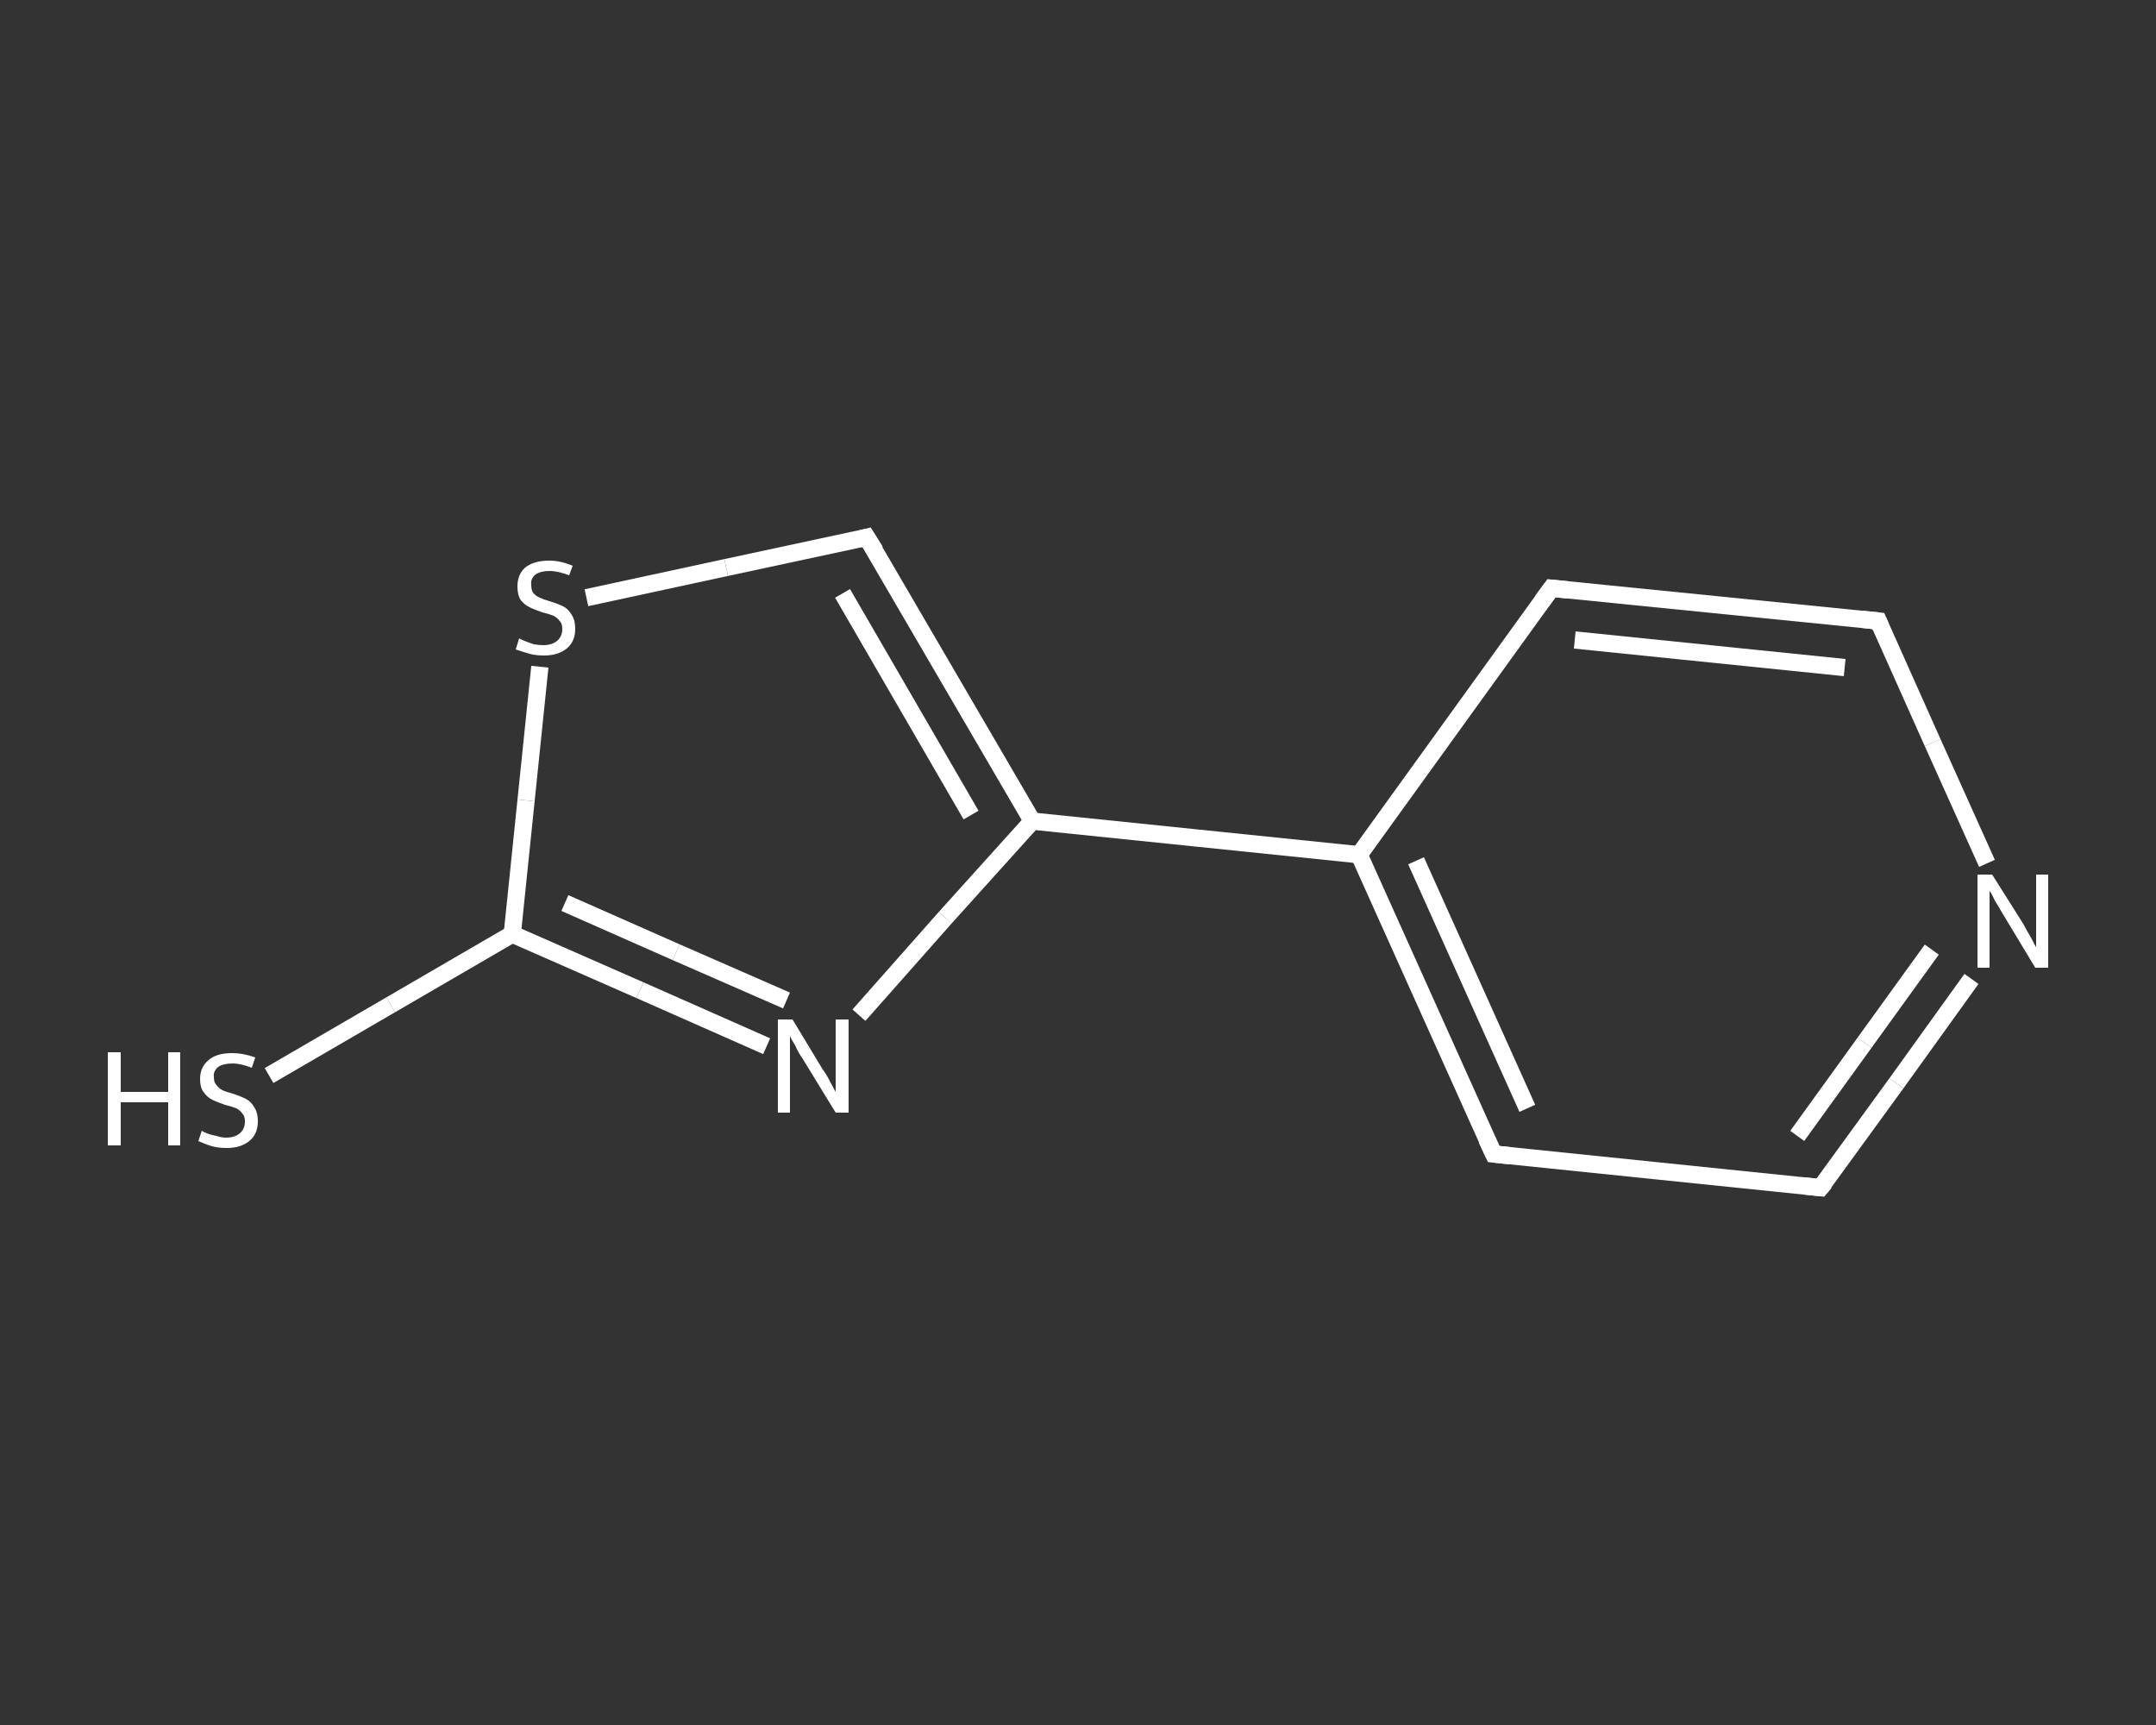 <?xml version='1.0' encoding='iso-8859-1'?>
<svg version='1.1' baseProfile='full'
              xmlns='http://www.w3.org/2000/svg'
                      xmlns:rdkit='http://www.rdkit.org/xml'
                      xmlns:xlink='http://www.w3.org/1999/xlink'
                  xml:space='preserve'
width='250px' height='200px' viewBox='0 0 250 200'>
<rect x="0" y="0" width="250" height="200" fill="#333333" stroke="none"/>
<!-- END OF HEADER -->
<rect style='opacity:1.0;fill:transparent;stroke:none' width='250.0' height='200.0' x='0.0' y='0.0'> </rect>
<path class='bond-0 atom-0 atom-1' d='M 31.2,124.7 L 45.3,116.5' style='fill:none;fill-rule:evenodd;stroke:#FFFFFF;stroke-width:2.0px;stroke-linecap:butt;stroke-linejoin:miter;stroke-opacity:1' />
<path class='bond-0 atom-0 atom-1' d='M 45.3,116.5 L 59.4,108.3' style='fill:none;fill-rule:evenodd;stroke:#FFFFFF;stroke-width:2.0px;stroke-linecap:butt;stroke-linejoin:miter;stroke-opacity:1' />
<path class='bond-1 atom-1 atom-2' d='M 59.4,108.3 L 74.2,114.8' style='fill:none;fill-rule:evenodd;stroke:#FFFFFF;stroke-width:2.0px;stroke-linecap:butt;stroke-linejoin:miter;stroke-opacity:1' />
<path class='bond-1 atom-1 atom-2' d='M 74.2,114.8 L 88.9,121.3' style='fill:none;fill-rule:evenodd;stroke:#FFFFFF;stroke-width:2.0px;stroke-linecap:butt;stroke-linejoin:miter;stroke-opacity:1' />
<path class='bond-1 atom-1 atom-2' d='M 65.5,104.7 L 78.4,110.4' style='fill:none;fill-rule:evenodd;stroke:#FFFFFF;stroke-width:2.0px;stroke-linecap:butt;stroke-linejoin:miter;stroke-opacity:1' />
<path class='bond-1 atom-1 atom-2' d='M 78.4,110.4 L 91.2,116.0' style='fill:none;fill-rule:evenodd;stroke:#FFFFFF;stroke-width:2.0px;stroke-linecap:butt;stroke-linejoin:miter;stroke-opacity:1' />
<path class='bond-2 atom-2 atom-3' d='M 99.6,117.7 L 109.6,106.4' style='fill:none;fill-rule:evenodd;stroke:#FFFFFF;stroke-width:2.0px;stroke-linecap:butt;stroke-linejoin:miter;stroke-opacity:1' />
<path class='bond-2 atom-2 atom-3' d='M 109.6,106.4 L 119.7,95.2' style='fill:none;fill-rule:evenodd;stroke:#FFFFFF;stroke-width:2.0px;stroke-linecap:butt;stroke-linejoin:miter;stroke-opacity:1' />
<path class='bond-3 atom-3 atom-4' d='M 119.7,95.2 L 157.6,99.1' style='fill:none;fill-rule:evenodd;stroke:#FFFFFF;stroke-width:2.0px;stroke-linecap:butt;stroke-linejoin:miter;stroke-opacity:1' />
<path class='bond-4 atom-4 atom-5' d='M 157.6,99.1 L 173.2,133.8' style='fill:none;fill-rule:evenodd;stroke:#FFFFFF;stroke-width:2.0px;stroke-linecap:butt;stroke-linejoin:miter;stroke-opacity:1' />
<path class='bond-4 atom-4 atom-5' d='M 164.2,99.8 L 177.1,128.5' style='fill:none;fill-rule:evenodd;stroke:#FFFFFF;stroke-width:2.0px;stroke-linecap:butt;stroke-linejoin:miter;stroke-opacity:1' />
<path class='bond-5 atom-5 atom-6' d='M 173.2,133.8 L 211.1,137.7' style='fill:none;fill-rule:evenodd;stroke:#FFFFFF;stroke-width:2.0px;stroke-linecap:butt;stroke-linejoin:miter;stroke-opacity:1' />
<path class='bond-6 atom-6 atom-7' d='M 211.1,137.7 L 219.9,125.6' style='fill:none;fill-rule:evenodd;stroke:#FFFFFF;stroke-width:2.0px;stroke-linecap:butt;stroke-linejoin:miter;stroke-opacity:1' />
<path class='bond-6 atom-6 atom-7' d='M 219.9,125.6 L 228.6,113.5' style='fill:none;fill-rule:evenodd;stroke:#FFFFFF;stroke-width:2.0px;stroke-linecap:butt;stroke-linejoin:miter;stroke-opacity:1' />
<path class='bond-6 atom-6 atom-7' d='M 208.4,131.7 L 216.2,120.9' style='fill:none;fill-rule:evenodd;stroke:#FFFFFF;stroke-width:2.0px;stroke-linecap:butt;stroke-linejoin:miter;stroke-opacity:1' />
<path class='bond-6 atom-6 atom-7' d='M 216.2,120.9 L 224.0,110.1' style='fill:none;fill-rule:evenodd;stroke:#FFFFFF;stroke-width:2.0px;stroke-linecap:butt;stroke-linejoin:miter;stroke-opacity:1' />
<path class='bond-7 atom-7 atom-8' d='M 230.4,100.1 L 224.1,86.1' style='fill:none;fill-rule:evenodd;stroke:#FFFFFF;stroke-width:2.0px;stroke-linecap:butt;stroke-linejoin:miter;stroke-opacity:1' />
<path class='bond-7 atom-7 atom-8' d='M 224.1,86.1 L 217.8,72.0' style='fill:none;fill-rule:evenodd;stroke:#FFFFFF;stroke-width:2.0px;stroke-linecap:butt;stroke-linejoin:miter;stroke-opacity:1' />
<path class='bond-8 atom-8 atom-9' d='M 217.8,72.0 L 179.9,68.2' style='fill:none;fill-rule:evenodd;stroke:#FFFFFF;stroke-width:2.0px;stroke-linecap:butt;stroke-linejoin:miter;stroke-opacity:1' />
<path class='bond-8 atom-8 atom-9' d='M 213.9,77.4 L 182.6,74.2' style='fill:none;fill-rule:evenodd;stroke:#FFFFFF;stroke-width:2.0px;stroke-linecap:butt;stroke-linejoin:miter;stroke-opacity:1' />
<path class='bond-9 atom-3 atom-10' d='M 119.7,95.2 L 100.5,62.3' style='fill:none;fill-rule:evenodd;stroke:#FFFFFF;stroke-width:2.0px;stroke-linecap:butt;stroke-linejoin:miter;stroke-opacity:1' />
<path class='bond-9 atom-3 atom-10' d='M 112.6,94.5 L 97.7,68.8' style='fill:none;fill-rule:evenodd;stroke:#FFFFFF;stroke-width:2.0px;stroke-linecap:butt;stroke-linejoin:miter;stroke-opacity:1' />
<path class='bond-10 atom-10 atom-11' d='M 100.5,62.3 L 84.2,65.8' style='fill:none;fill-rule:evenodd;stroke:#FFFFFF;stroke-width:2.0px;stroke-linecap:butt;stroke-linejoin:miter;stroke-opacity:1' />
<path class='bond-10 atom-10 atom-11' d='M 84.2,65.8 L 68.0,69.3' style='fill:none;fill-rule:evenodd;stroke:#FFFFFF;stroke-width:2.0px;stroke-linecap:butt;stroke-linejoin:miter;stroke-opacity:1' />
<path class='bond-11 atom-11 atom-1' d='M 62.6,77.3 L 61.0,92.8' style='fill:none;fill-rule:evenodd;stroke:#FFFFFF;stroke-width:2.0px;stroke-linecap:butt;stroke-linejoin:miter;stroke-opacity:1' />
<path class='bond-11 atom-11 atom-1' d='M 61.0,92.8 L 59.4,108.3' style='fill:none;fill-rule:evenodd;stroke:#FFFFFF;stroke-width:2.0px;stroke-linecap:butt;stroke-linejoin:miter;stroke-opacity:1' />
<path class='bond-12 atom-9 atom-4' d='M 179.9,68.2 L 157.6,99.1' style='fill:none;fill-rule:evenodd;stroke:#FFFFFF;stroke-width:2.0px;stroke-linecap:butt;stroke-linejoin:miter;stroke-opacity:1' />
<path d='M 172.4,132.1 L 173.2,133.8 L 175.1,134.0' style='fill:none;stroke:#FFFFFF;stroke-width:2.0px;stroke-linecap:butt;stroke-linejoin:miter;stroke-opacity:1;' />
<path d='M 209.2,137.5 L 211.1,137.7 L 211.6,137.1' style='fill:none;stroke:#FFFFFF;stroke-width:2.0px;stroke-linecap:butt;stroke-linejoin:miter;stroke-opacity:1;' />
<path d='M 218.1,72.7 L 217.8,72.0 L 215.9,71.8' style='fill:none;stroke:#FFFFFF;stroke-width:2.0px;stroke-linecap:butt;stroke-linejoin:miter;stroke-opacity:1;' />
<path d='M 181.8,68.4 L 179.9,68.2 L 178.8,69.7' style='fill:none;stroke:#FFFFFF;stroke-width:2.0px;stroke-linecap:butt;stroke-linejoin:miter;stroke-opacity:1;' />
<path d='M 101.5,63.9 L 100.5,62.3 L 99.7,62.5' style='fill:none;stroke:#FFFFFF;stroke-width:2.0px;stroke-linecap:butt;stroke-linejoin:miter;stroke-opacity:1;' />
<path class='atom-0' d='M 12.5 122.0
L 14.0 122.0
L 14.0 126.6
L 19.5 126.6
L 19.5 122.0
L 20.9 122.0
L 20.9 132.8
L 19.5 132.8
L 19.5 127.8
L 14.0 127.8
L 14.0 132.8
L 12.5 132.8
L 12.5 122.0
' fill='#FFFFFF'/>
<path class='atom-0' d='M 23.4 131.1
Q 23.5 131.2, 24.0 131.4
Q 24.5 131.6, 25.1 131.7
Q 25.7 131.9, 26.2 131.9
Q 27.2 131.9, 27.8 131.4
Q 28.4 130.9, 28.4 130.0
Q 28.4 129.4, 28.1 129.1
Q 27.8 128.7, 27.4 128.5
Q 26.9 128.3, 26.1 128.1
Q 25.2 127.8, 24.6 127.5
Q 24.0 127.2, 23.6 126.6
Q 23.2 126.1, 23.2 125.1
Q 23.2 123.7, 24.2 122.9
Q 25.1 122.1, 26.9 122.1
Q 28.2 122.1, 29.6 122.6
L 29.2 123.8
Q 27.9 123.3, 27.0 123.3
Q 25.9 123.3, 25.3 123.7
Q 24.7 124.2, 24.8 124.9
Q 24.8 125.5, 25.1 125.8
Q 25.4 126.2, 25.8 126.4
Q 26.2 126.6, 27.0 126.8
Q 27.9 127.1, 28.5 127.4
Q 29.1 127.7, 29.5 128.4
Q 29.9 129.0, 29.9 130.0
Q 29.9 131.5, 28.9 132.3
Q 27.9 133.1, 26.3 133.1
Q 25.3 133.1, 24.6 132.9
Q 23.9 132.7, 23.0 132.3
L 23.4 131.1
' fill='#FFFFFF'/>
<path class='atom-2' d='M 91.9 118.2
L 95.4 124.0
Q 95.8 124.5, 96.3 125.5
Q 96.9 126.6, 96.9 126.6
L 96.9 118.2
L 98.4 118.2
L 98.4 129.0
L 96.9 129.0
L 93.1 122.8
Q 92.6 122.1, 92.2 121.2
Q 91.7 120.4, 91.6 120.1
L 91.6 129.0
L 90.2 129.0
L 90.2 118.2
L 91.9 118.2
' fill='#FFFFFF'/>
<path class='atom-7' d='M 231.0 101.4
L 234.6 107.1
Q 234.9 107.7, 235.5 108.7
Q 236.0 109.7, 236.1 109.8
L 236.1 101.4
L 237.5 101.4
L 237.5 112.2
L 236.0 112.2
L 232.2 105.9
Q 231.8 105.2, 231.3 104.4
Q 230.9 103.5, 230.7 103.3
L 230.7 112.2
L 229.3 112.2
L 229.3 101.4
L 231.0 101.4
' fill='#FFFFFF'/>
<path class='atom-11' d='M 60.2 74.0
Q 60.3 74.1, 60.8 74.3
Q 61.3 74.5, 61.9 74.7
Q 62.5 74.8, 63.0 74.8
Q 64.0 74.8, 64.6 74.3
Q 65.2 73.8, 65.2 72.9
Q 65.2 72.3, 64.9 72.0
Q 64.6 71.6, 64.2 71.4
Q 63.7 71.2, 62.9 71.0
Q 62.0 70.7, 61.4 70.4
Q 60.8 70.1, 60.4 69.6
Q 60.0 69.0, 60.0 68.0
Q 60.0 66.6, 60.9 65.8
Q 61.9 65.0, 63.7 65.0
Q 65.0 65.0, 66.4 65.6
L 66.0 66.7
Q 64.7 66.2, 63.7 66.2
Q 62.7 66.2, 62.1 66.6
Q 61.5 67.1, 61.6 67.8
Q 61.6 68.4, 61.8 68.7
Q 62.1 69.1, 62.6 69.3
Q 63.0 69.5, 63.7 69.7
Q 64.7 70.0, 65.3 70.3
Q 65.9 70.6, 66.3 71.3
Q 66.7 71.9, 66.7 72.9
Q 66.7 74.4, 65.7 75.2
Q 64.7 76.0, 63.1 76.0
Q 62.1 76.0, 61.4 75.8
Q 60.7 75.6, 59.8 75.3
L 60.2 74.0
' fill='#FFFFFF'/>
</svg>
